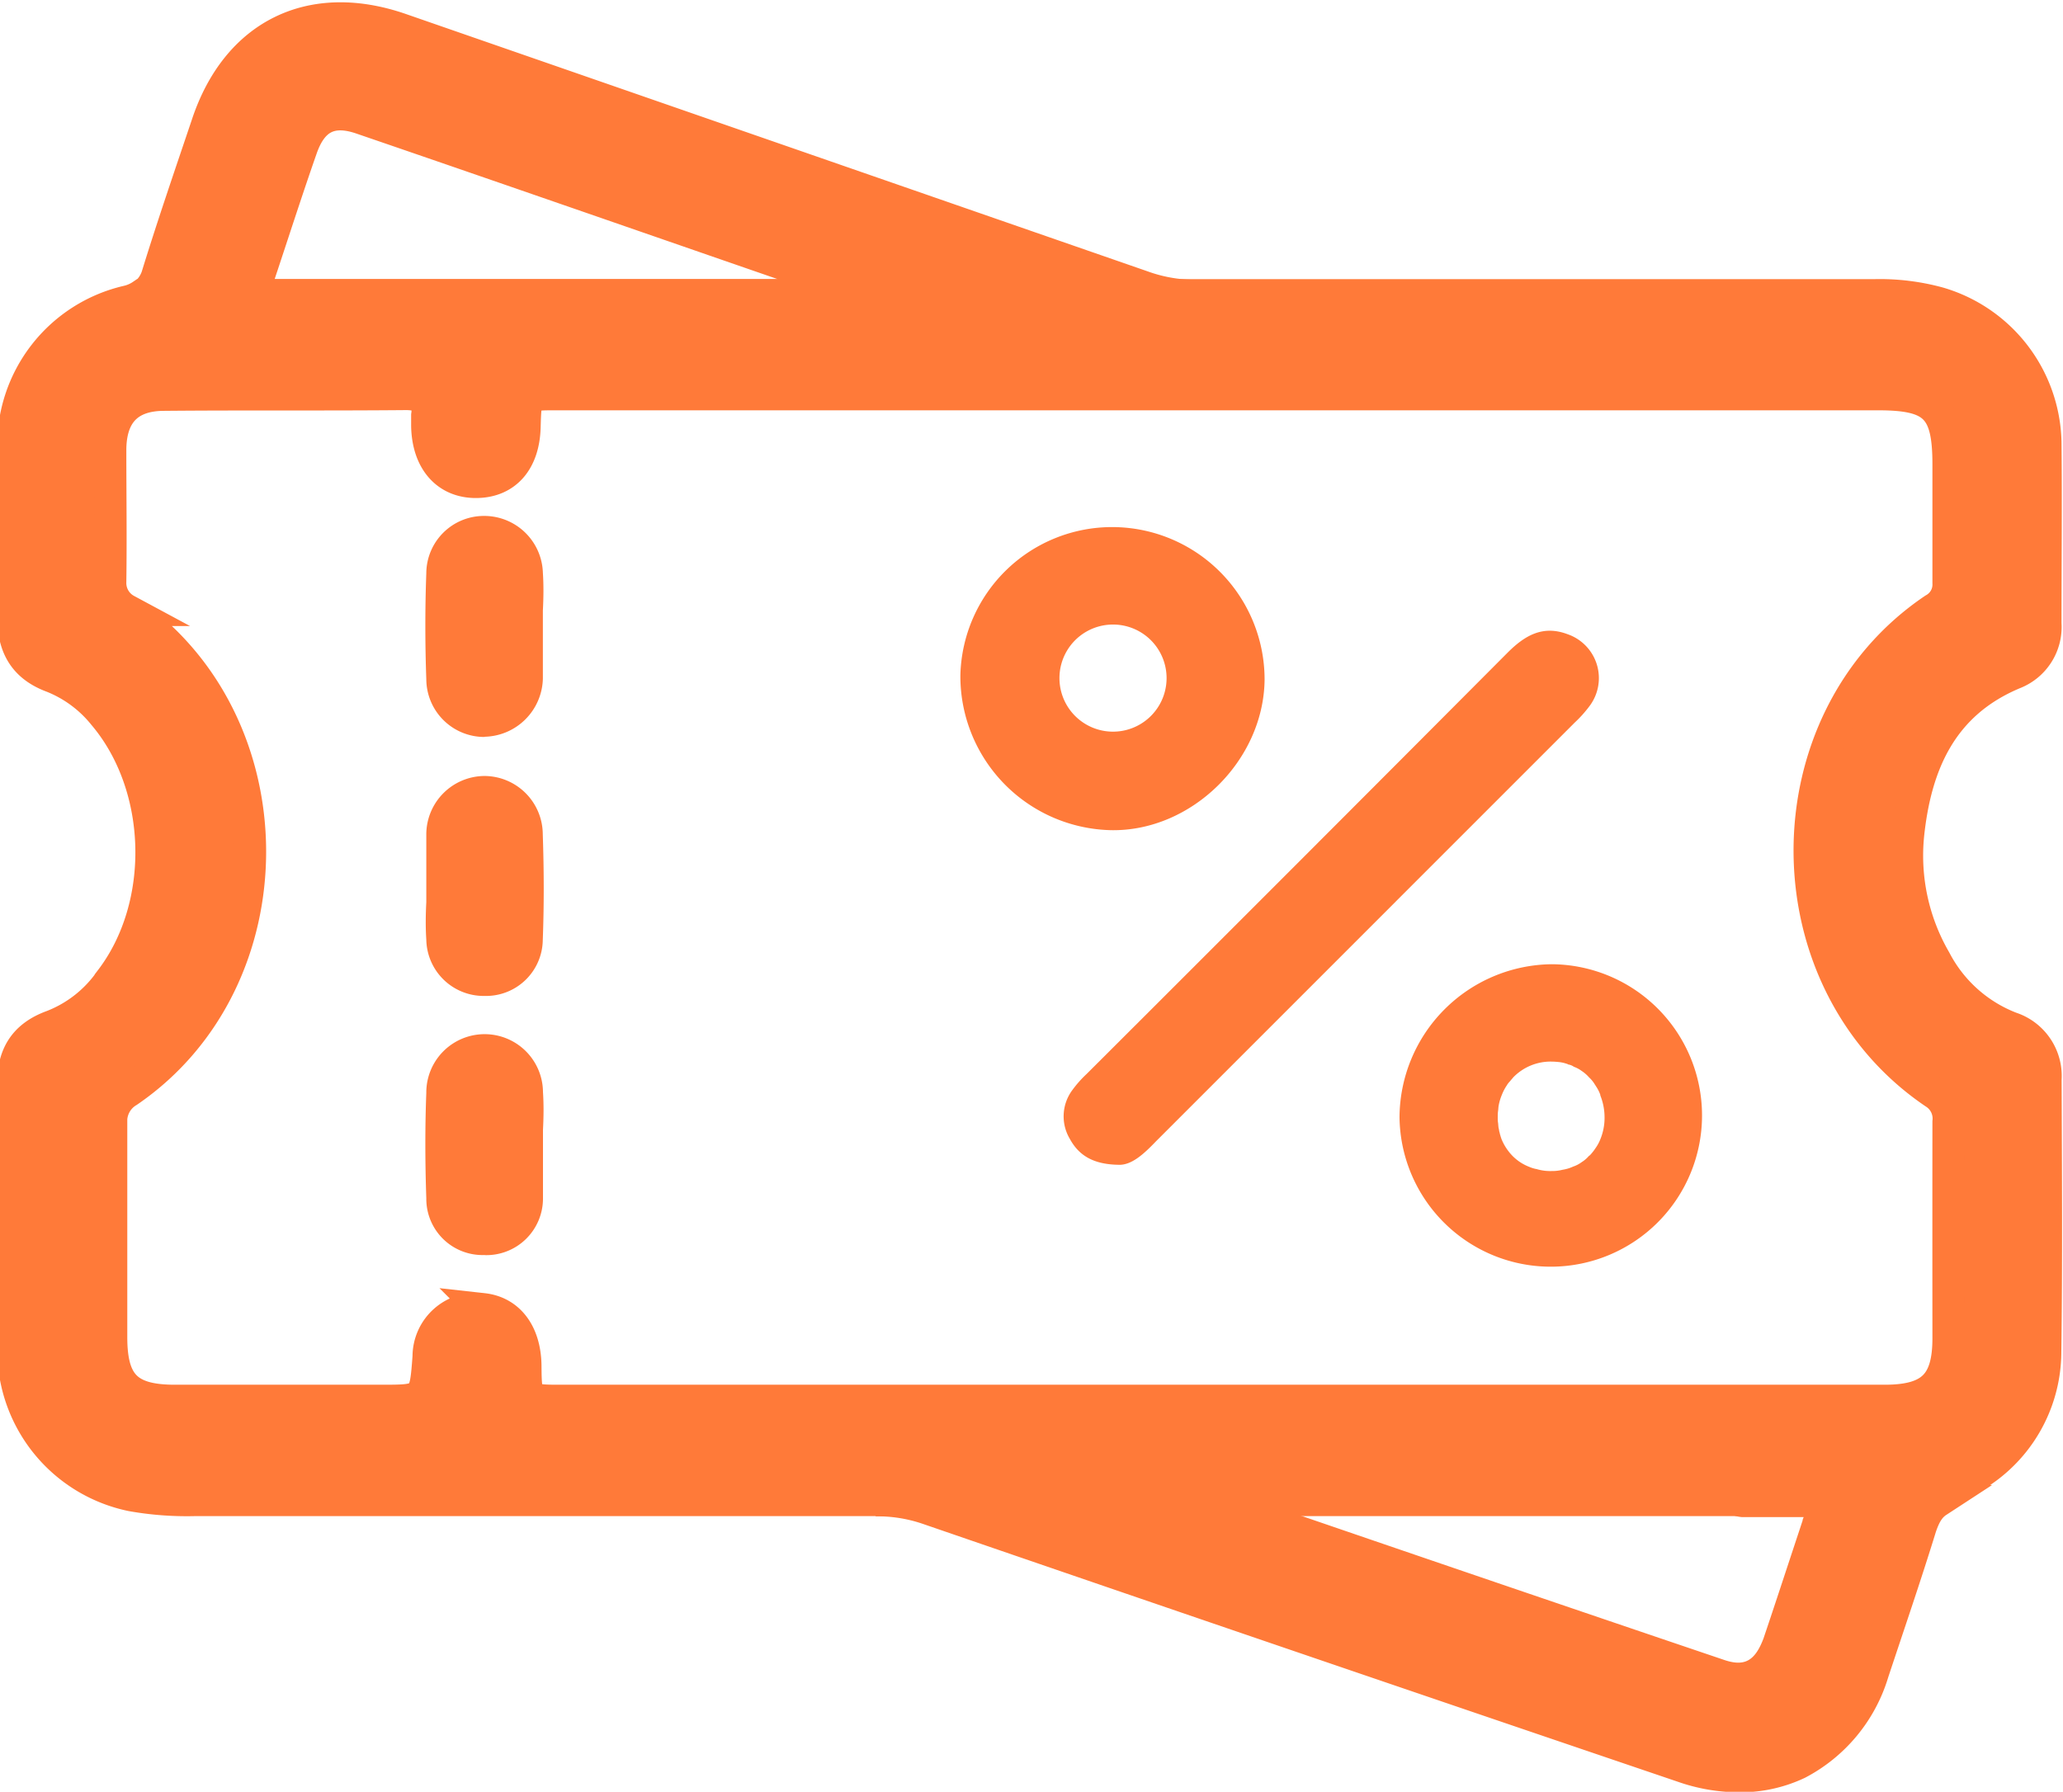 <svg id="Layer_1" data-name="Layer 1" xmlns="http://www.w3.org/2000/svg" viewBox="0 0 194.49 168.95">
    <defs>
        <style>
            .cls-1,
            .cls-2 {
                fill: #FF7A39;
            }

            .cls-2 {
                stroke: #FF7A39;
                stroke-miterlimit: 10;
                stroke-width: 3.02px;
            }
        </style>
    </defs>
    <path class="cls-1"
        d="M141.19,105.31a5.89,5.89,0,0,0,.36,2.07,5.9,5.9,0,0,1-.39-2.07,4.58,4.58,0,0,1,.12-1.12A6.77,6.77,0,0,0,141.19,105.31Z" />
    <path class="cls-1" d="M141.55,107.38a4.78,4.78,0,0,0,1.07,1.61A4.5,4.5,0,0,1,141.55,107.38Z" />
    <path class="cls-2"
        d="M192.85,101.78a4.78,4.78,0,0,0-3.29-4.87,13.51,13.51,0,0,1-7.12-6.38,19.66,19.66,0,0,1-2.55-11.78c.7-6.75,3.19-12.44,10-15.27a4.69,4.69,0,0,0,2.95-4.68c0-5.69.06-11.41,0-17.1a14,14,0,0,0-10.1-13.14,21.07,21.07,0,0,0-6-.73q-30.3,0-60.57,0H13.38a4,4,0,0,1-1.39.6A13.91,13.91,0,0,0,1.25,42.31c0,5.29.06,10.58,0,15.88,0,2.8,1.06,4.65,3.71,5.63A11.81,11.81,0,0,1,9.79,67.4c5.72,6.76,6,18,.64,25a11.86,11.86,0,0,1-5.5,4.35c-2.74,1-3.75,2.89-3.68,5.63.06,4.08,0,8.15,0,12.23V121c0,2.13,0,4.29,0,6.42A14,14,0,0,0,12.41,141a29.67,29.67,0,0,0,5.87.45q24.28,0,48.59,0h110.6a34.51,34.51,0,0,0,4.76-.7,13.66,13.66,0,0,0,10.59-13.08C192.94,119,192.88,110.39,192.85,101.78Zm-9.16,24.4c0,4.29-1.58,5.87-5.9,5.9H53c-3.43,0-3.43,0-3.46-3.37-.06-3-1.56-5-4-5.27a4.52,4.52,0,0,0-5.14,4.48c-.31,4.16-.31,4.16-4.56,4.16-6.45,0-12.9,0-19.35,0-4.47,0-6-1.55-6-6,0-6.72,0-13.45,0-20.17a3.25,3.25,0,0,1,1.59-3c15.39-10.53,15.33-34.87-.16-45.39A2.89,2.89,0,0,1,10.4,54.9c.06-4.14,0-8.3,0-12.44,0-3.44,1.71-5.23,5.08-5.23,7.61-.07,15.18,0,22.79-.07,1.46,0,2.22.49,2,2,0,.34,0,.67,0,1,.06,3.28,1.85,5.32,4.65,5.29s4.45-2,4.54-5.17.06-3.1,3.13-3.1H177.09c5.29,0,6.6,1.3,6.6,6.6,0,3.71,0,7.45,0,11.19a2.65,2.65,0,0,1-1.37,2.47c-15.64,10.55-15.64,35,.06,45.63a2.84,2.84,0,0,1,1.31,2.71Q183.68,116,183.69,126.18Z" />
    <path class="cls-1"
        d="M149.91,66.5a4.38,4.38,0,0,0-2.13-6.7c-2.31-.87-4,.1-5.62,1.71q-19.83,19.91-39.71,39.75a10.8,10.8,0,0,0-1.35,1.52,4.15,4.15,0,0,0-.24,4.61c.84,1.54,2.17,2.39,4.54,2.44,1.25.08,2.42-1,3.59-2.22l39.44-39.45A11.64,11.64,0,0,0,149.91,66.5Z" />
    <path class="cls-1"
        d="M104.93,49.7a14.31,14.31,0,0,0-14.39,14,14.52,14.52,0,0,0,14.23,14.58c7.55.12,14.36-6.54,14.45-14.18A14.38,14.38,0,0,0,104.93,49.7Zm0,19.29a5.05,5.05,0,1,1,0-10.1,5.05,5.05,0,1,1,0,10.1Z" />
    <path class="cls-1"
        d="M146.27,90.92a14.51,14.51,0,0,0-14.33,14.42,14.26,14.26,0,1,0,14.33-14.42Zm4.62,16.46a3.82,3.82,0,0,1-.45.85,5,5,0,0,1-.52.67.41.41,0,0,1-.12.09,2.86,2.86,0,0,1-.67.58,2.91,2.91,0,0,1-.82.43,3.71,3.71,0,0,1-1,.3,3.83,3.83,0,0,1-1,.12,4.46,4.46,0,0,1-1.43-.18,3.11,3.11,0,0,1-.7-.21,4.46,4.46,0,0,1-1.55-1,4.78,4.78,0,0,1-1.07-1.61,5.89,5.89,0,0,1-.36-2.07,6.77,6.77,0,0,1,.09-1.12,5,5,0,0,1,.3-1,4.57,4.57,0,0,1,.46-.88,2,2,0,0,1,.31-.4c.09-.12.21-.24.3-.36a4.92,4.92,0,0,1,3.59-1.49,7.56,7.56,0,0,1,.85.06,3.63,3.63,0,0,1,.61.15.23.23,0,0,1,.12.06,1.27,1.27,0,0,1,.55.22,2.83,2.83,0,0,1,.73.39,3.41,3.41,0,0,1,.7.61,2.92,2.92,0,0,1,.58.73s.06.06.06.09a3.52,3.52,0,0,1,.42.82s0,0,0,.06a5.57,5.57,0,0,1,.4,2.07A5.26,5.26,0,0,1,150.89,107.38Z" />
    <path class="cls-1"
        d="M45.71,68.71A4.8,4.8,0,0,0,50.41,64c.09-1.62,0-3.24,0-4.85h0c0-1.69.09-3.39,0-5.07a4.72,4.72,0,0,0-4.63-4.58A4.67,4.67,0,0,0,41,54.11c-.13,3.3-.12,6.61,0,9.91A4.67,4.67,0,0,0,45.71,68.71Z" />
    <path class="cls-1"
        d="M45.67,69.49a5.47,5.47,0,0,1-5.48-5.44c-.12-3.37-.12-6.73,0-10a5.43,5.43,0,0,1,5.46-5.4h.11A5.53,5.53,0,0,1,51.18,54c.08,1.2.06,2.4,0,3.57,0,.34,0,.69,0,1v.52c0,.49,0,1,0,1.49,0,1.11,0,2.26,0,3.4a5.62,5.62,0,0,1-5.48,5.49h0Zm0-19.24a3.9,3.9,0,0,0-3.91,3.89c-.12,3.2-.12,6.52,0,9.85a3.88,3.88,0,0,0,3.91,3.94h0a4,4,0,0,0,3.93-4c.06-1.08,0-2.21,0-3.29v-.73h0v-.78c0-.53,0-1,0-1.58,0-1.13,0-2.3,0-3.43a3.92,3.92,0,0,0-3.87-3.85Z" />
    <path class="cls-1"
        d="M45.7,74A4.75,4.75,0,0,0,41,78.65c-.09,1.61,0,3.23,0,4.85s-.09,3.37,0,5a4.62,4.62,0,0,0,4.59,4.57,4.58,4.58,0,0,0,4.83-4.54c.13-3.29.12-6.6,0-9.9A4.7,4.7,0,0,0,45.7,74Z" />
    <path class="cls-1"
        d="M45.69,93.91h-.14a5.41,5.41,0,0,1-5.36-5.3c-.08-1.19-.06-2.39,0-3.55,0-.52,0-1,0-1.55s0-1,0-1.48c0-1.12,0-2.27,0-3.42a5.52,5.52,0,0,1,5.5-5.44h0a5.52,5.52,0,0,1,5.48,5.49c.12,3.55.12,6.81,0,10A5.35,5.35,0,0,1,45.69,93.91Zm0-19.18a4,4,0,0,0-3.94,4c-.06,1.08,0,2.21,0,3.29,0,.5,0,1,0,1.51s0,1,0,1.57c0,1.13,0,2.3,0,3.43a3.85,3.85,0,0,0,3.83,3.84h.11a3.77,3.77,0,0,0,3.91-3.79c.13-3.12.13-6.34,0-9.84a3.92,3.92,0,0,0-3.91-4Z" />
    <path class="cls-1"
        d="M50.42,108.07c0-1.68.09-3.37,0-5a4.76,4.76,0,0,0-4.63-4.59A4.71,4.71,0,0,0,41,103.07c-.13,3.29-.12,6.6,0,9.89a4.54,4.54,0,0,0,4.74,4.6,4.59,4.59,0,0,0,4.7-4.65c.09-1.61,0-3.22,0-4.84Z" />
    <path class="cls-1"
        d="M45.68,118.34A5.3,5.3,0,0,1,40.19,113c-.12-3.54-.12-6.8,0-9.95a5.49,5.49,0,0,1,11-.07c.08,1.19.06,2.39,0,3.55,0,.25,0,.51,0,.77h0v.78c0,.5,0,1,0,1.5,0,1.11,0,2.25,0,3.39a5.34,5.34,0,0,1-5.48,5.38Zm0-19.13a4,4,0,0,0-3.9,3.89c-.12,3.12-.12,6.34,0,9.84a3.77,3.77,0,0,0,3.94,3.84h0a3.82,3.82,0,0,0,3.92-3.91c.06-1.08,0-2.2,0-3.28v-.74h0v-.78c0-.53,0-1,0-1.58,0-1.13,0-2.29,0-3.41a4,4,0,0,0-3.86-3.87Z" />
    <path class="cls-2"
        d="M107.66,27Q72.71,14.87,37.72,2.73c-8.42-2.89-15.39.57-18.19,9-1.58,4.69-3.19,9.37-4.65,14.09a3.74,3.74,0,0,1-1.43,2.07h99.17A14.67,14.67,0,0,1,107.66,27Zm-32.15.83c-16.28,0-32.56,0-48.83,0-2.86,0-2.89,0-1.95-2.8,1.22-3.68,2.41-7.37,3.68-11,1-2.92,2.8-3.86,5.69-2.86,15.46,5.3,30.88,10.68,46.3,16a5.28,5.28,0,0,1,.95.64Z" />
    <path class="cls-1"
        d="M182.67,141.42a4.19,4.19,0,0,0-1.6,2.4c-1.41,4.58-2.95,9.14-4.49,13.69-2.74,8.09-9.87,11.75-17.93,9Q123,154.43,87.41,142.19a14.71,14.71,0,0,0-4.86-.77h32.14c.52.4.62.53.74.56q23.25,8,46.51,15.87c2.86,1,4.71,0,5.75-2.92,1.26-3.69,2.46-7.42,3.69-11.14.77-2.34.77-2.34-1.78-2.34C152,141.42,182.67,141.42,182.67,141.42Z" />
    <path class="cls-1"
        d="M163.84,169a17.54,17.54,0,0,1-5.68-1c-23.71-8.05-47.68-16.23-71.25-24.34a13.16,13.16,0,0,0-4.36-.68v-3h32.66l.41.31.49.39c18.53,6.36,32.79,11.22,46.32,15.8,2,.71,3,.19,3.83-2,.86-2.55,1.71-5.13,2.56-7.71l1.12-3.39c0-.11.07-.22.1-.33H164.2v0c-.92-.09-1.57-.4-1.57-1.49s.23-1.37,1.57-1.48v-.05h.89c.54,0,1.18,0,1.95,0H187.8l-4.29,2.8c-.36.23-.65.58-1,1.6-1.41,4.57-3,9.21-4.49,13.7a15.85,15.85,0,0,1-7.85,9.5A14.18,14.18,0,0,1,163.84,169ZM94.31,143c21.49,7.38,43.27,14.81,64.83,22.13a12.47,12.47,0,0,0,9.69-.32,12.86,12.86,0,0,0,6.31-7.74c1.5-4.47,3.07-9.09,4.48-13.65,0-.14.09-.28.14-.42h-6.53c-.09.39-.24.83-.4,1.32l-1.11,3.38c-.85,2.6-1.7,5.19-2.58,7.77-1.35,3.75-4.08,5.12-7.7,3.87-13.6-4.61-27.95-9.5-46.51-15.87a1.94,1.94,0,0,1-.76-.46H94.31Zm21.48-2.46.24.08Z" />
</svg>